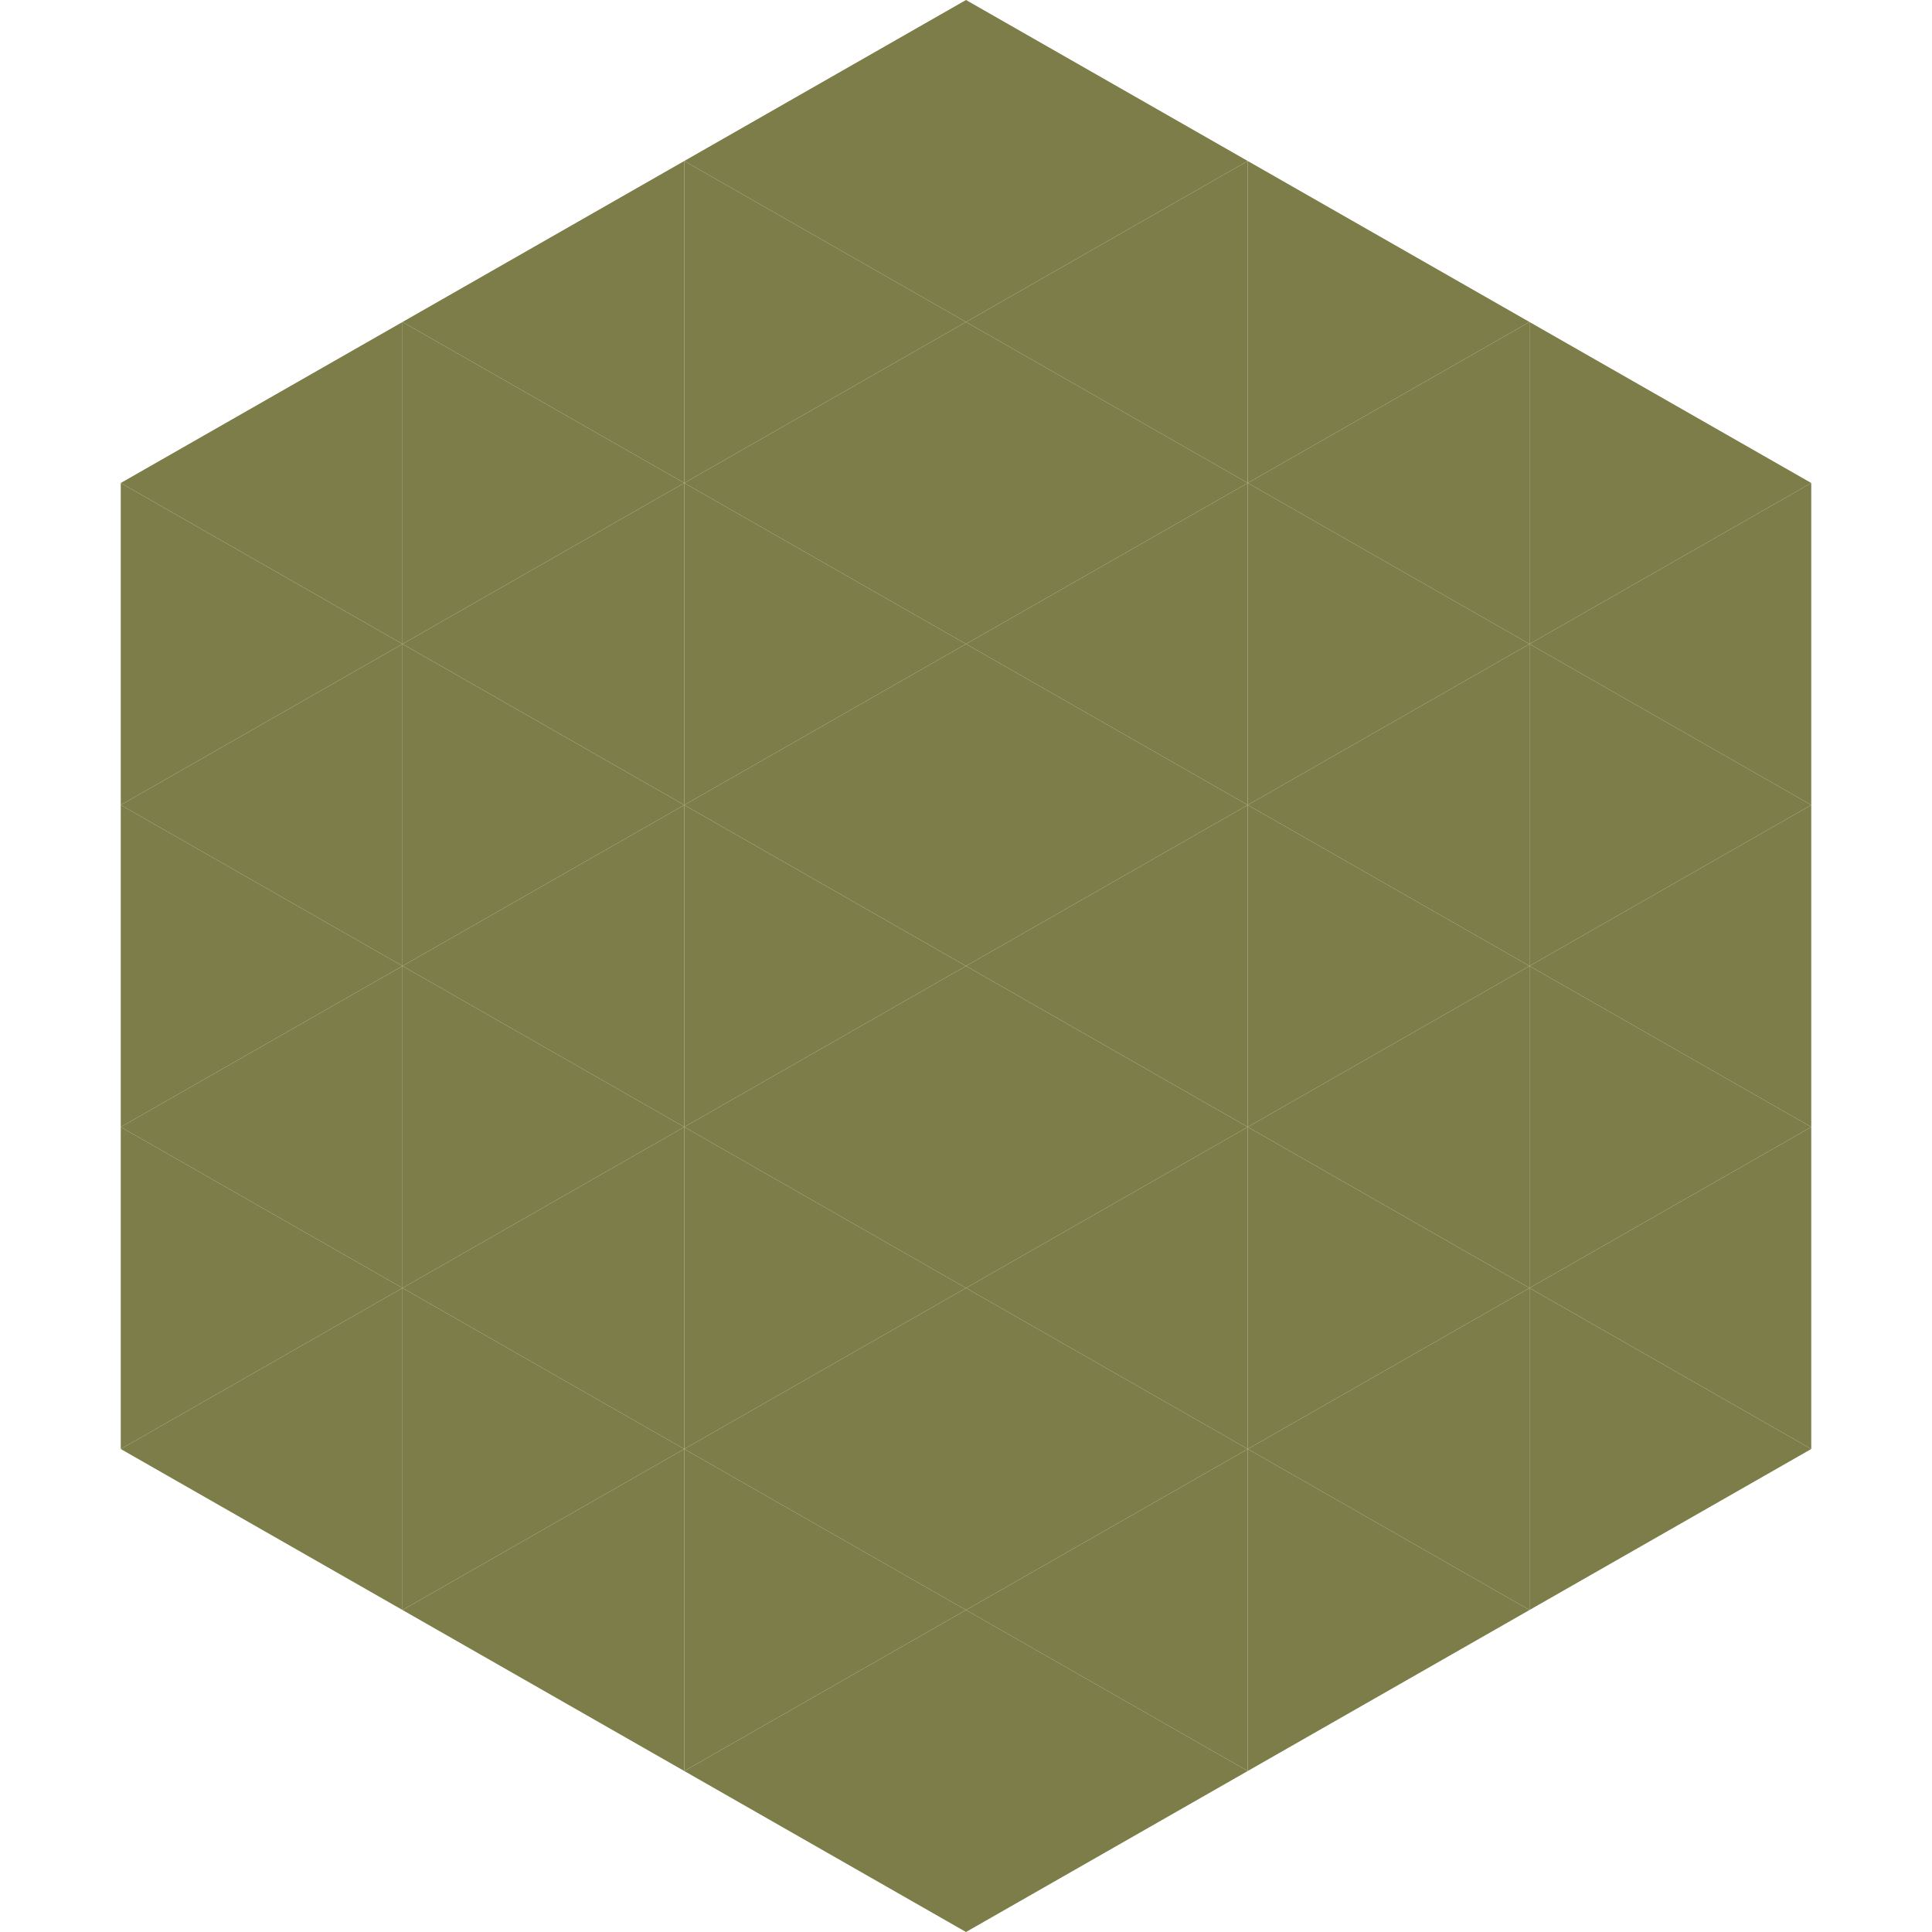 <?xml version="1.0"?>
<!-- Generated by SVGo -->
<svg width="240" height="240"
     xmlns="http://www.w3.org/2000/svg"
     xmlns:xlink="http://www.w3.org/1999/xlink">
<polygon points="50,40 15,60 50,80" style="fill:rgb(124,125,73)" />
<polygon points="190,40 225,60 190,80" style="fill:rgb(124,125,73)" />
<polygon points="15,60 50,80 15,100" style="fill:rgb(124,125,73)" />
<polygon points="225,60 190,80 225,100" style="fill:rgb(124,125,73)" />
<polygon points="50,80 15,100 50,120" style="fill:rgb(124,125,73)" />
<polygon points="190,80 225,100 190,120" style="fill:rgb(124,125,73)" />
<polygon points="15,100 50,120 15,140" style="fill:rgb(124,125,73)" />
<polygon points="225,100 190,120 225,140" style="fill:rgb(124,125,73)" />
<polygon points="50,120 15,140 50,160" style="fill:rgb(124,125,73)" />
<polygon points="190,120 225,140 190,160" style="fill:rgb(124,125,73)" />
<polygon points="15,140 50,160 15,180" style="fill:rgb(124,125,73)" />
<polygon points="225,140 190,160 225,180" style="fill:rgb(124,125,73)" />
<polygon points="50,160 15,180 50,200" style="fill:rgb(124,125,73)" />
<polygon points="190,160 225,180 190,200" style="fill:rgb(124,125,73)" />
<polygon points="15,180 50,200 15,220" style="fill:rgb(255,255,255); fill-opacity:0" />
<polygon points="225,180 190,200 225,220" style="fill:rgb(255,255,255); fill-opacity:0" />
<polygon points="50,0 85,20 50,40" style="fill:rgb(255,255,255); fill-opacity:0" />
<polygon points="190,0 155,20 190,40" style="fill:rgb(255,255,255); fill-opacity:0" />
<polygon points="85,20 50,40 85,60" style="fill:rgb(124,125,73)" />
<polygon points="155,20 190,40 155,60" style="fill:rgb(124,125,73)" />
<polygon points="50,40 85,60 50,80" style="fill:rgb(124,125,73)" />
<polygon points="190,40 155,60 190,80" style="fill:rgb(124,125,73)" />
<polygon points="85,60 50,80 85,100" style="fill:rgb(124,125,73)" />
<polygon points="155,60 190,80 155,100" style="fill:rgb(124,125,73)" />
<polygon points="50,80 85,100 50,120" style="fill:rgb(124,125,73)" />
<polygon points="190,80 155,100 190,120" style="fill:rgb(124,125,73)" />
<polygon points="85,100 50,120 85,140" style="fill:rgb(124,125,73)" />
<polygon points="155,100 190,120 155,140" style="fill:rgb(124,125,73)" />
<polygon points="50,120 85,140 50,160" style="fill:rgb(124,125,73)" />
<polygon points="190,120 155,140 190,160" style="fill:rgb(124,125,73)" />
<polygon points="85,140 50,160 85,180" style="fill:rgb(124,125,73)" />
<polygon points="155,140 190,160 155,180" style="fill:rgb(124,125,73)" />
<polygon points="50,160 85,180 50,200" style="fill:rgb(124,125,73)" />
<polygon points="190,160 155,180 190,200" style="fill:rgb(124,125,73)" />
<polygon points="85,180 50,200 85,220" style="fill:rgb(124,125,73)" />
<polygon points="155,180 190,200 155,220" style="fill:rgb(124,125,73)" />
<polygon points="120,0 85,20 120,40" style="fill:rgb(124,125,73)" />
<polygon points="120,0 155,20 120,40" style="fill:rgb(124,125,73)" />
<polygon points="85,20 120,40 85,60" style="fill:rgb(124,125,73)" />
<polygon points="155,20 120,40 155,60" style="fill:rgb(124,125,73)" />
<polygon points="120,40 85,60 120,80" style="fill:rgb(124,125,73)" />
<polygon points="120,40 155,60 120,80" style="fill:rgb(124,125,73)" />
<polygon points="85,60 120,80 85,100" style="fill:rgb(124,125,73)" />
<polygon points="155,60 120,80 155,100" style="fill:rgb(124,125,73)" />
<polygon points="120,80 85,100 120,120" style="fill:rgb(124,125,73)" />
<polygon points="120,80 155,100 120,120" style="fill:rgb(124,125,73)" />
<polygon points="85,100 120,120 85,140" style="fill:rgb(124,125,73)" />
<polygon points="155,100 120,120 155,140" style="fill:rgb(124,125,73)" />
<polygon points="120,120 85,140 120,160" style="fill:rgb(124,125,73)" />
<polygon points="120,120 155,140 120,160" style="fill:rgb(124,125,73)" />
<polygon points="85,140 120,160 85,180" style="fill:rgb(124,125,73)" />
<polygon points="155,140 120,160 155,180" style="fill:rgb(124,125,73)" />
<polygon points="120,160 85,180 120,200" style="fill:rgb(124,125,73)" />
<polygon points="120,160 155,180 120,200" style="fill:rgb(124,125,73)" />
<polygon points="85,180 120,200 85,220" style="fill:rgb(124,125,73)" />
<polygon points="155,180 120,200 155,220" style="fill:rgb(124,125,73)" />
<polygon points="120,200 85,220 120,240" style="fill:rgb(124,125,73)" />
<polygon points="120,200 155,220 120,240" style="fill:rgb(124,125,73)" />
<polygon points="85,220 120,240 85,260" style="fill:rgb(255,255,255); fill-opacity:0" />
<polygon points="155,220 120,240 155,260" style="fill:rgb(255,255,255); fill-opacity:0" />
</svg>
